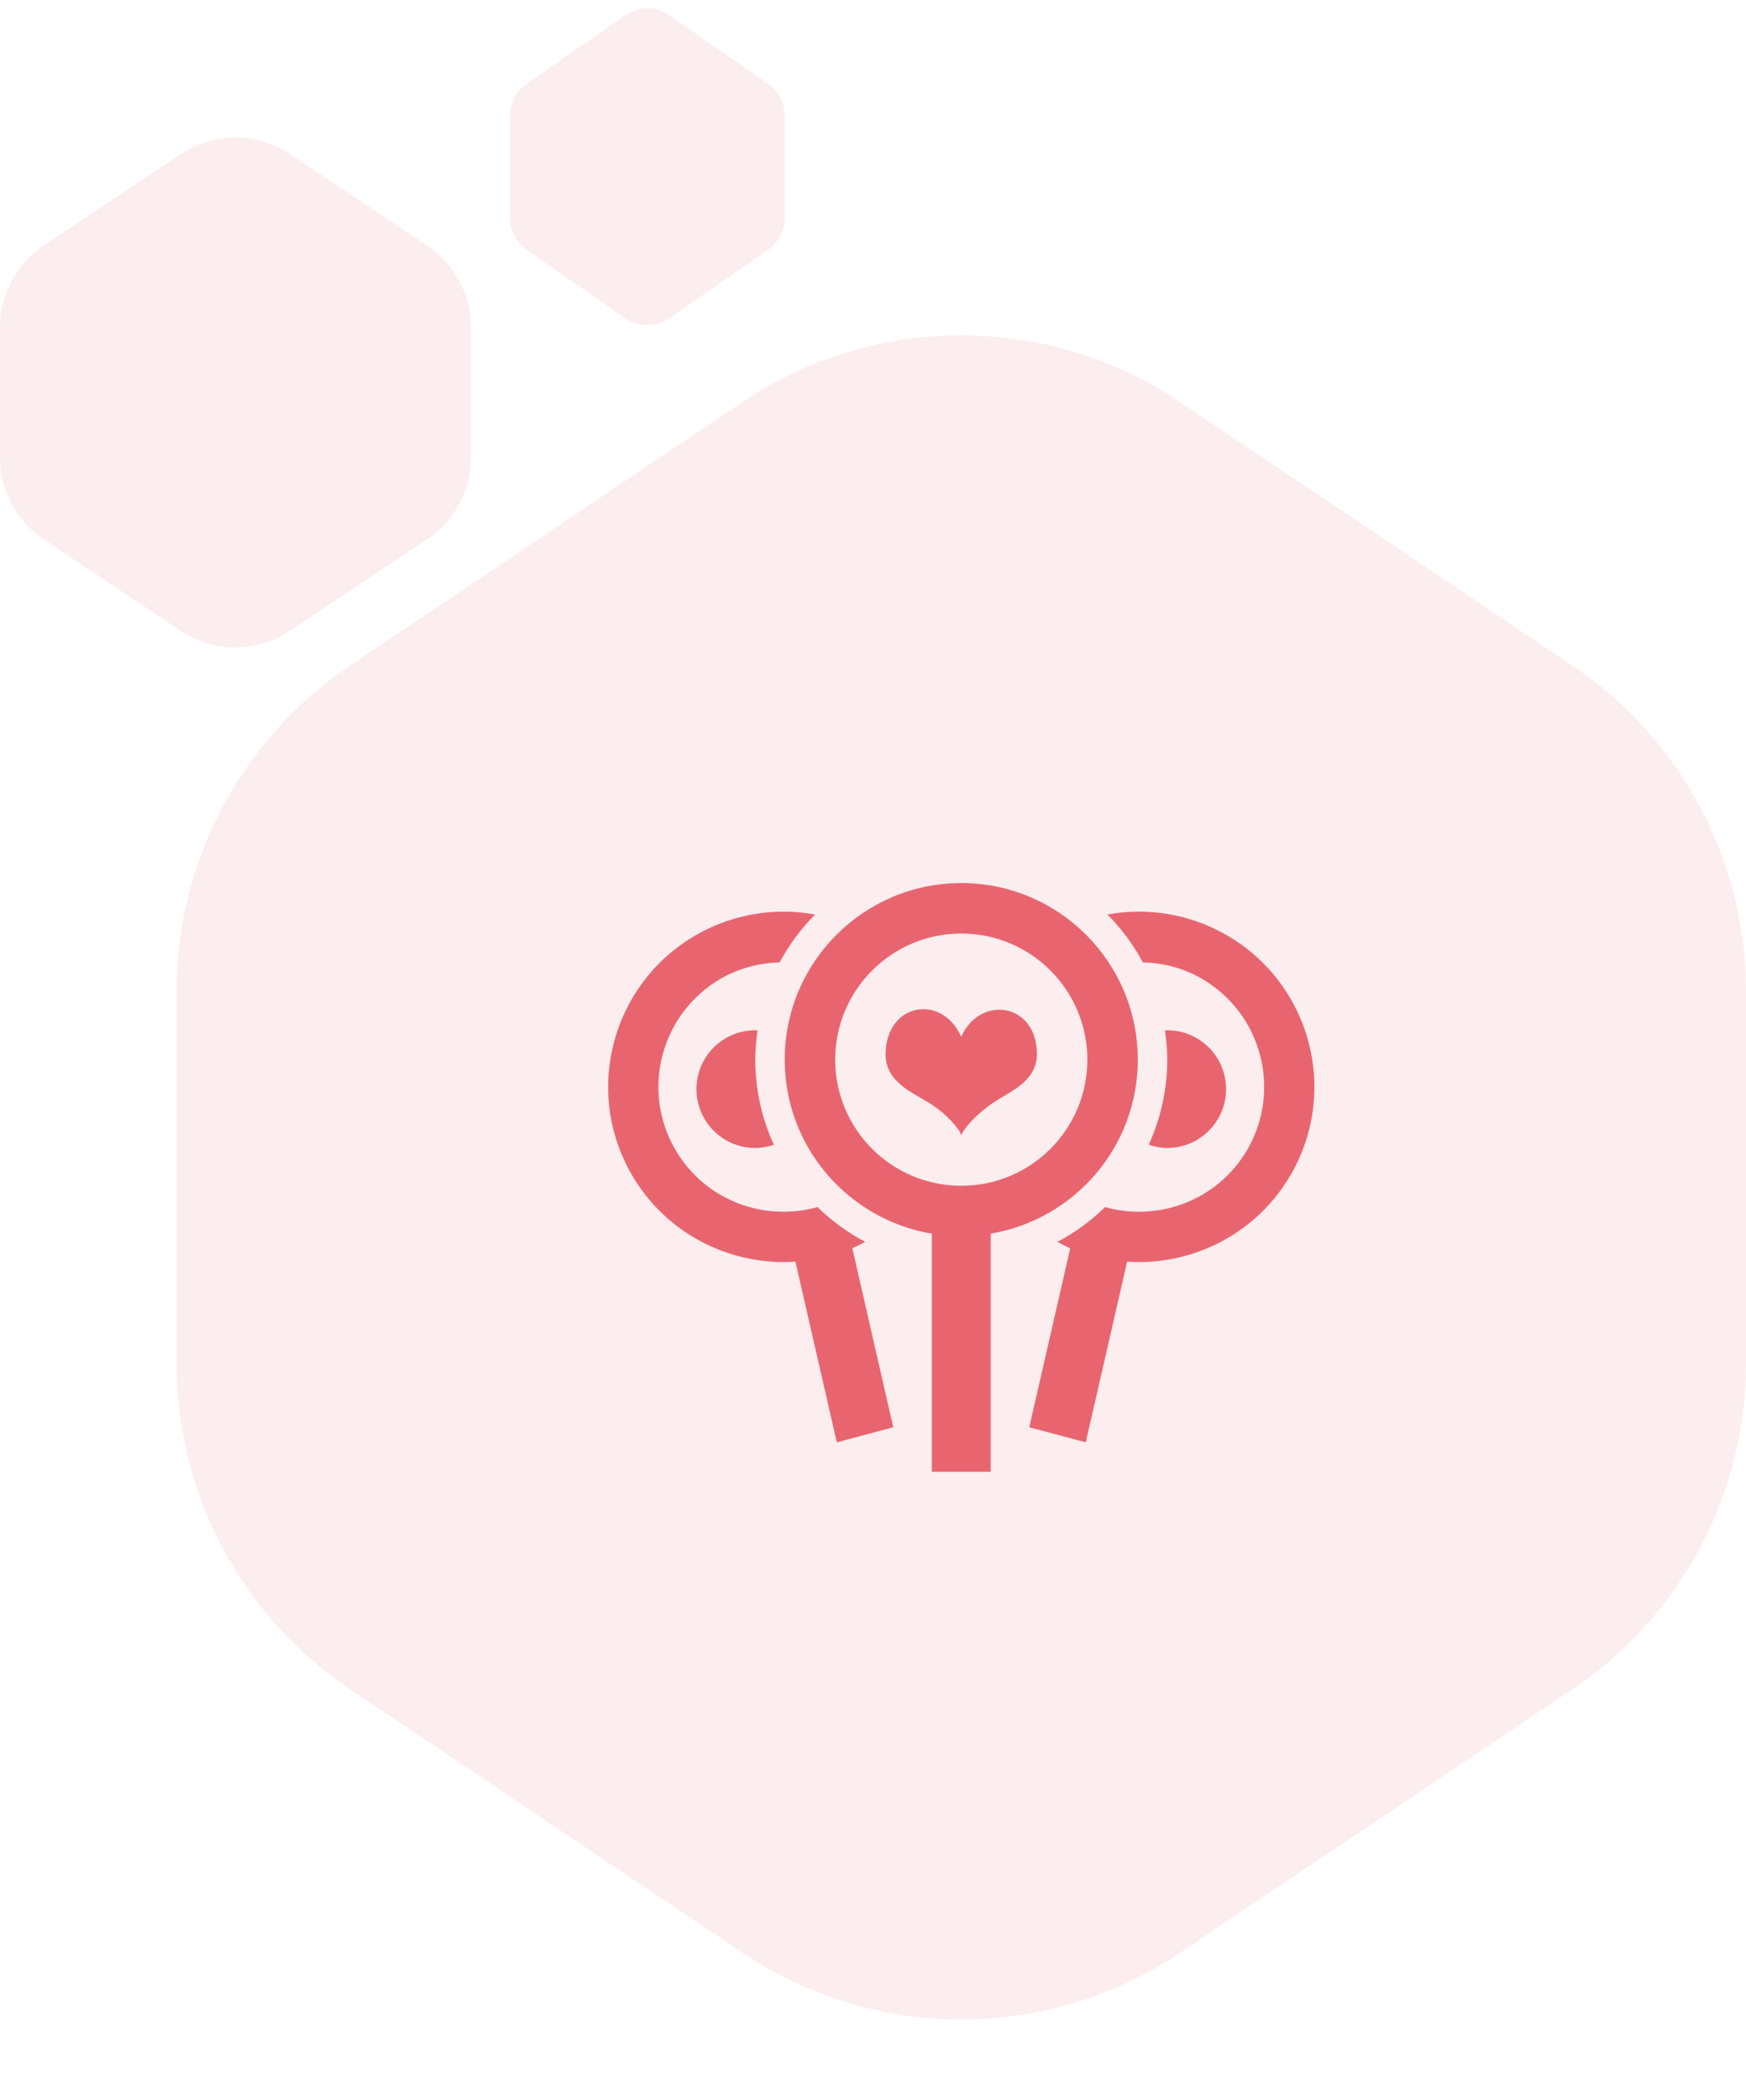 <?xml version="1.0"?>
<!DOCTYPE svg PUBLIC "-//W3C//DTD SVG 1.1//EN" "http://www.w3.org/Graphics/SVG/1.1/DTD/svg11.dtd"><svg width="89" height="107" viewBox="0 0 89 107" fill="none" xmlns="http://www.w3.org/2000/svg">
<path opacity="0.12" d="M17.851 33.914L37.851 20.485C44.594 15.958 53.406 15.958 60.149 20.485L80.149 33.914C85.681 37.629 89 43.855 89 50.519V69.481C89 76.145 85.681 82.371 80.149 86.086L60.149 99.514C53.406 104.042 44.594 104.042 37.851 99.514L17.851 86.086C12.319 82.371 9 76.145 9 69.481V50.519C9 43.855 12.319 37.629 17.851 33.914Z" fill="#E86570"/>
<path opacity="0.12" d="M2.227 12.516L9.226 7.849C10.906 6.729 13.094 6.729 14.774 7.849L21.773 12.516C23.165 13.443 24 15.004 24 16.676V23.324C24 24.996 23.165 26.557 21.773 27.484L14.774 32.151C13.094 33.271 10.906 33.271 9.226 32.151L2.227 27.484C0.836 26.557 0 24.996 0 23.324V16.676C0 15.004 0.836 13.443 2.227 12.516Z" fill="#E86570"/>
<path d="M48.998 52.831C49.951 50.691 52.842 51.1 52.856 53.693C52.867 55.114 51.489 55.611 50.599 56.212C49.785 56.764 49.089 57.54 49.005 57.853C48.906 57.534 48.28 56.781 47.401 56.229C46.493 55.662 45.132 55.131 45.142 53.711C45.161 51.123 47.999 50.602 48.998 52.831ZM49 45C53.968 45 57.998 49.029 57.998 53.998C57.998 58.456 54.754 62.148 50.5 62.865V75H47.5V62.867C43.246 62.148 40 58.458 40 54C40 49.029 44.031 45 49 45ZM62.524 47.652C66.805 50.12 68.272 55.583 65.799 59.856C64.102 62.79 60.988 64.392 57.82 64.311L57.454 64.294L55.345 73.5L52.465 72.732L54.553 63.609C54.333 63.514 54.115 63.398 53.898 63.286C54.794 62.811 55.612 62.214 56.329 61.512C59.071 62.279 62.092 61.157 63.583 58.578C65.347 55.526 64.3 51.624 61.242 49.863C60.297 49.319 59.273 49.071 58.254 49.039C57.77 48.139 57.163 47.319 56.449 46.602C58.464 46.237 60.613 46.551 62.524 47.652ZM35.476 47.652C37.389 46.551 39.536 46.237 41.548 46.603C40.837 47.321 40.227 48.141 39.743 49.041C38.725 49.074 37.7 49.32 36.755 49.864C33.7 51.626 32.653 55.527 34.419 58.577C35.91 61.155 38.928 62.28 41.672 61.511C42.389 62.212 43.207 62.809 44.104 63.285C43.886 63.396 43.67 63.513 43.447 63.608L45.533 72.731L42.654 73.5L40.546 64.294C37.252 64.512 33.962 62.903 32.2 59.856C29.728 55.584 31.195 50.12 35.476 47.652ZM49 47.572C45.451 47.572 42.574 50.451 42.574 54C42.574 57.549 45.451 60.426 49 60.426C52.549 60.426 55.426 57.55 55.426 54C55.426 50.45 52.549 47.572 49 47.572ZM38.5 52.5C38.541 52.5 38.578 52.509 38.617 52.512C38.548 52.999 38.5 53.493 38.5 54C38.5 55.547 38.843 57.011 39.445 58.334C39.147 58.432 38.833 58.5 38.5 58.5C36.843 58.5 35.5 57.156 35.5 55.5C35.5 53.844 36.844 52.5 38.5 52.5ZM59.498 52.5C61.154 52.5 62.498 53.844 62.498 55.5C62.498 57.156 61.154 58.5 59.498 58.5C59.166 58.5 58.852 58.432 58.555 58.334C59.155 57.012 59.498 55.547 59.498 54C59.498 53.493 59.45 52.999 59.382 52.512C59.42 52.511 59.459 52.5 59.498 52.5Z" fill="#E86570"/>
<path opacity="0.12" d="M26.86 4.261L31.86 0.791C32.545 0.315 33.455 0.315 34.14 0.791L39.14 4.261C39.679 4.634 40 5.248 40 5.904V11.096C40 11.752 39.679 12.366 39.14 12.739L34.14 16.209C33.455 16.685 32.545 16.685 31.86 16.209L26.86 12.739C26.321 12.366 26 11.752 26 11.096V5.904C26 5.248 26.321 4.634 26.86 4.261Z" fill="#E86570"/>
</svg>
